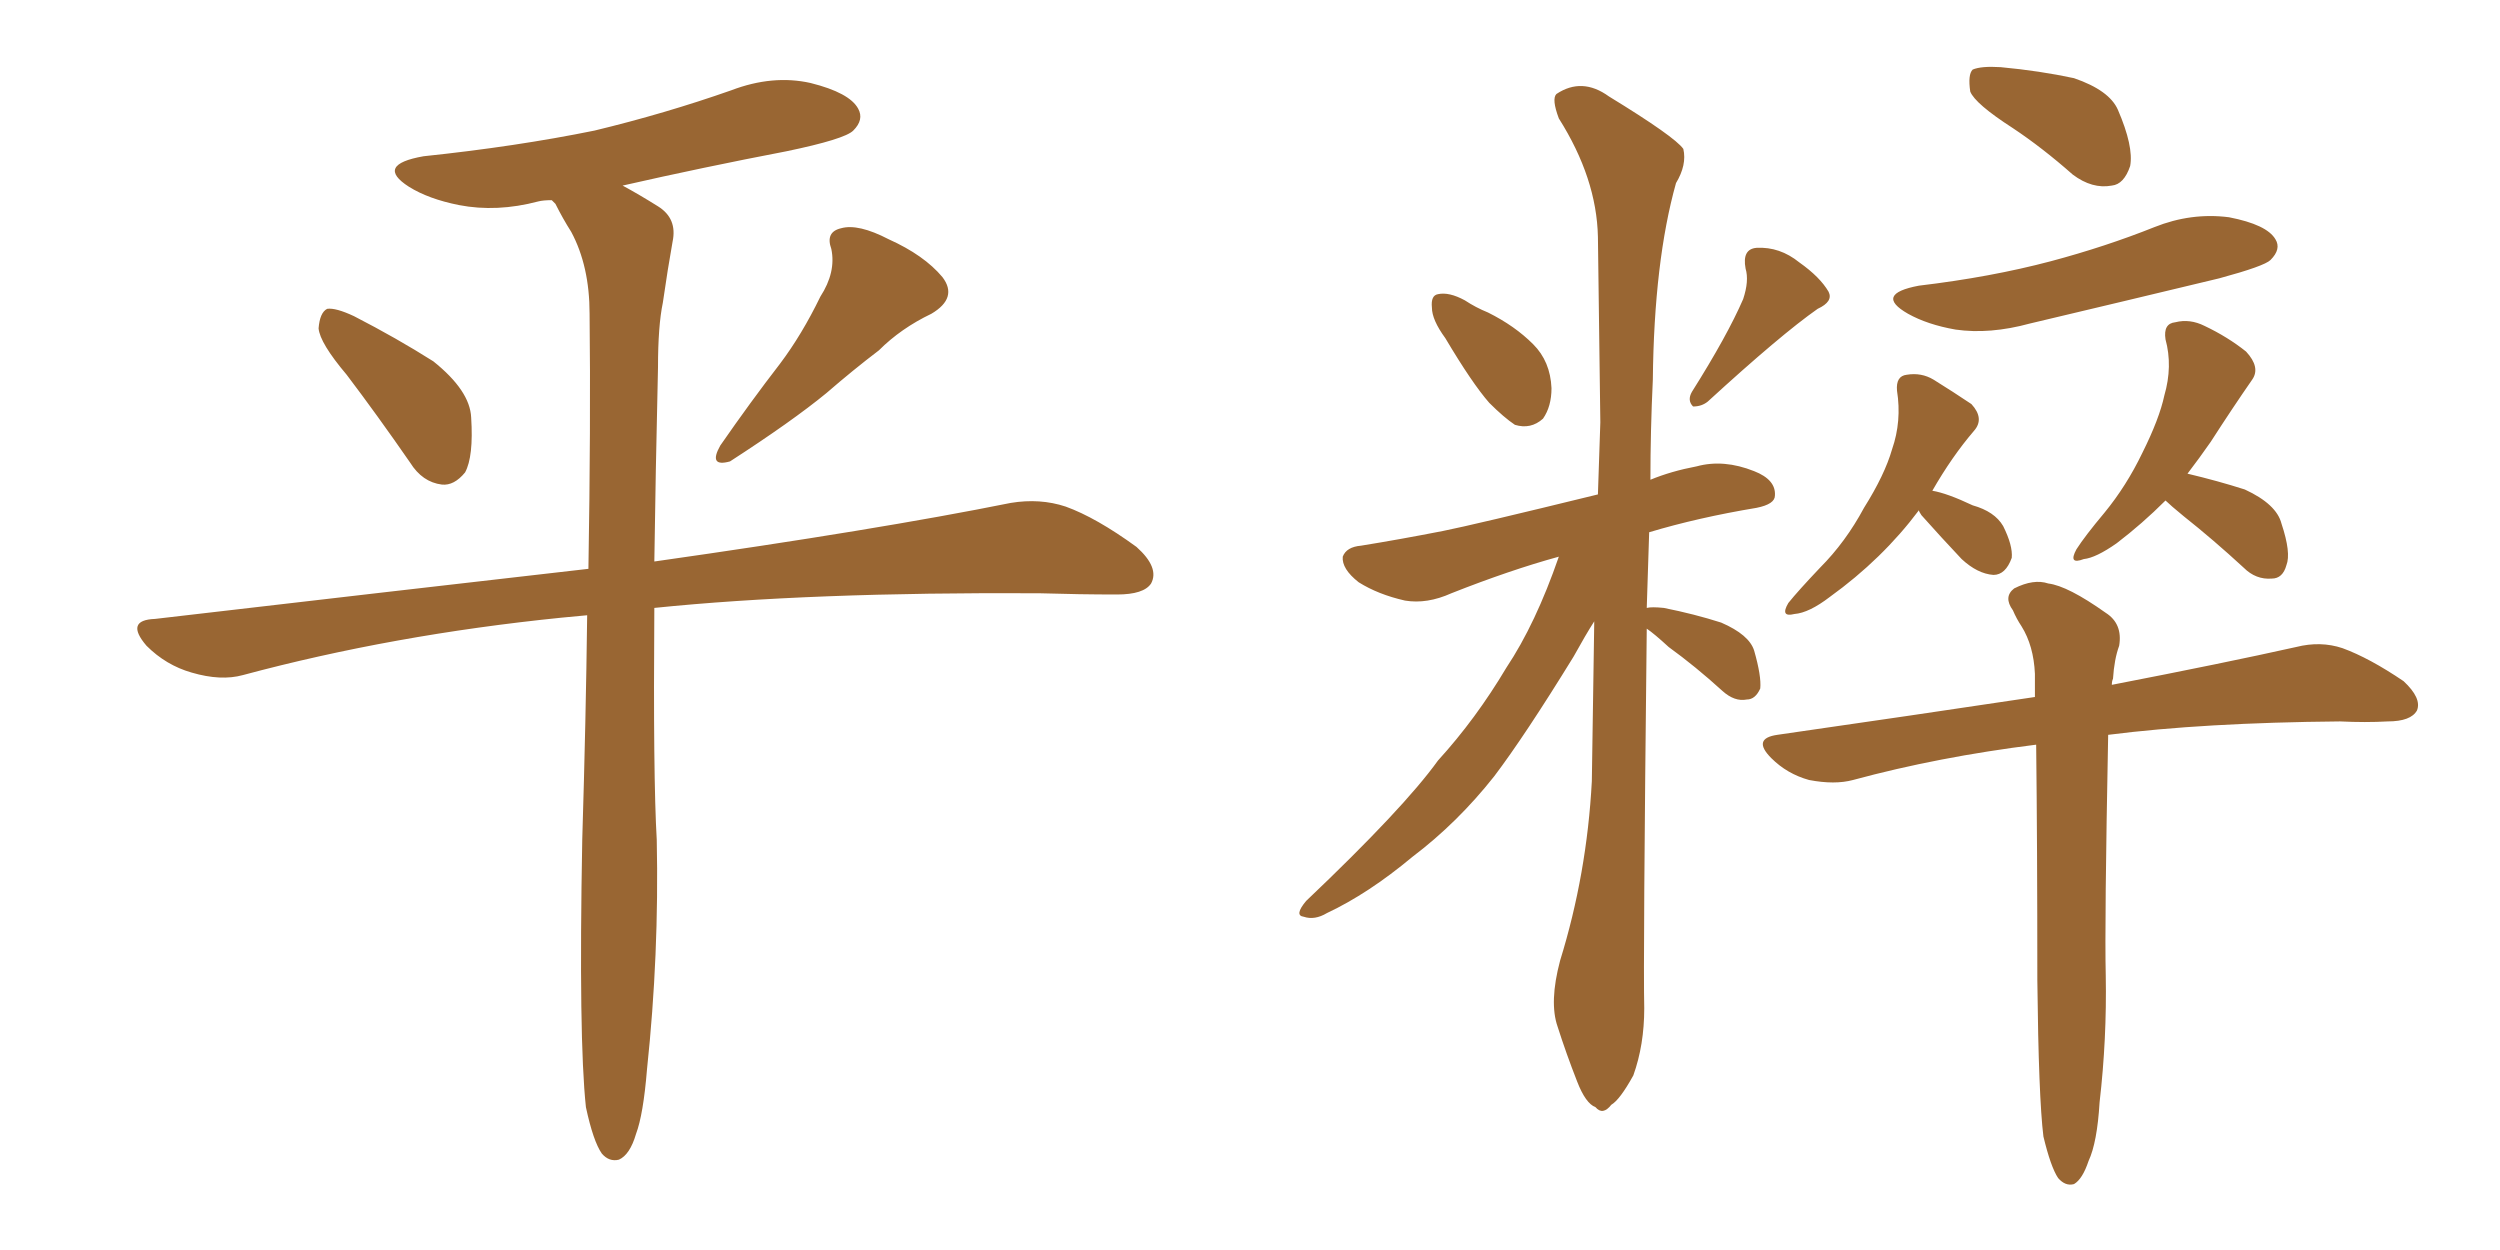 <svg xmlns="http://www.w3.org/2000/svg" xmlns:xlink="http://www.w3.org/1999/xlink" width="300" height="150"><path fill="#996633" padding="10" d="M41.60 44.97L41.60 44.97Q38.38 41.16 38.23 39.40L38.23 39.40Q38.38 37.50 39.26 37.06L39.26 37.06Q40.28 36.91 42.48 37.94L42.48 37.94Q47.61 40.58 52.00 43.36L52.00 43.36Q56.40 46.88 56.54 50.10L56.54 50.10Q56.84 54.79 55.81 56.69L55.81 56.69Q54.49 58.30 53.03 58.15L53.03 58.15Q50.68 57.86 49.22 55.52L49.22 55.52Q45.26 49.80 41.60 44.97ZM98.44 35.60L98.44 35.60Q100.34 32.67 99.76 29.88L99.76 29.88Q99.02 27.83 100.93 27.39L100.93 27.39Q102.98 26.81 106.64 28.71L106.64 28.71Q110.89 30.62 113.09 33.25L113.09 33.25Q114.99 35.74 111.77 37.65L111.77 37.65Q108.11 39.40 105.47 42.04L105.47 42.04Q102.39 44.38 99.17 47.17L99.17 47.17Q95.07 50.54 87.60 55.37L87.60 55.37Q84.96 56.10 86.43 53.47L86.43 53.47Q90.09 48.19 93.60 43.65L93.60 43.65Q96.24 40.14 98.44 35.60ZM70.31 132.86L70.31 132.86L70.31 132.86Q69.43 124.66 69.87 100.78L69.87 100.78Q70.31 86.28 70.46 73.83L70.46 73.83Q68.85 73.97 67.38 74.12L67.38 74.12Q47.17 76.17 29.15 81.01L29.15 81.01Q26.51 81.74 23.00 80.71L23.00 80.71Q19.92 79.83 17.58 77.49L17.58 77.49Q14.94 74.41 18.60 74.27L18.60 74.27Q46.29 71.04 70.61 68.26L70.61 68.26Q70.90 50.98 70.75 37.65L70.75 37.65Q70.75 31.93 68.55 27.83L68.55 27.83Q67.53 26.22 66.65 24.46L66.65 24.46Q66.36 24.17 66.21 24.02L66.21 24.02Q65.19 24.02 64.60 24.17L64.60 24.17Q59.62 25.49 55.08 24.61L55.08 24.61Q51.42 23.88 49.07 22.41L49.07 22.41Q44.97 19.78 50.83 18.75L50.83 18.75Q61.96 17.58 71.34 15.67L71.34 15.67Q79.83 13.62 87.74 10.84L87.74 10.84Q92.72 8.94 97.27 9.96L97.27 9.96Q101.95 11.13 102.98 13.04L102.98 13.04Q103.71 14.36 102.39 15.67L102.39 15.67Q101.37 16.70 94.34 18.16L94.34 18.16Q84.38 20.07 74.71 22.27L74.71 22.27Q76.61 23.29 78.96 24.76L78.96 24.76Q81.30 26.22 80.71 29.00L80.71 29.00Q80.13 32.23 79.54 36.33L79.54 36.33Q78.96 39.11 78.96 44.09L78.96 44.09Q78.66 57.13 78.52 67.38L78.52 67.38Q105.32 63.57 121.29 60.35L121.29 60.35Q124.80 59.77 127.88 60.79L127.88 60.79Q131.54 62.11 136.38 65.63L136.38 65.63Q139.16 68.12 138.13 70.02L138.13 70.02Q137.26 71.34 134.03 71.34L134.03 71.34Q129.64 71.34 124.66 71.19L124.66 71.19Q97.12 71.04 78.52 72.95L78.52 72.95Q78.37 93.31 78.81 100.78L78.81 100.78Q79.10 114.55 77.64 128.32L77.64 128.32Q77.20 133.74 76.32 136.08L76.32 136.08Q75.59 138.57 74.27 139.16L74.27 139.16Q73.10 139.45 72.22 138.43L72.22 138.43Q71.19 136.96 70.31 132.86ZM173.44 40.58L173.44 40.58Q171.83 38.38 171.83 36.91L171.83 36.91Q171.68 35.45 172.56 35.30L172.56 35.30Q173.88 35.01 175.78 36.04L175.78 36.04Q177.10 36.91 178.56 37.50L178.56 37.50Q181.79 39.11 183.98 41.31L183.98 41.31Q186.04 43.36 186.18 46.58L186.18 46.58Q186.18 48.78 185.16 50.24L185.16 50.24Q183.69 51.56 181.79 50.98L181.79 50.98Q180.47 50.10 178.71 48.34L178.71 48.34Q176.66 46.00 173.44 40.58ZM209.18 35.89L209.18 35.89Q209.91 33.69 209.47 32.23L209.47 32.23Q209.03 29.88 210.79 29.74L210.79 29.74Q213.57 29.59 215.92 31.49L215.92 31.49Q218.41 33.25 219.43 35.01L219.43 35.01Q220.02 36.18 218.12 37.06L218.12 37.06Q213.72 40.14 204.93 48.19L204.93 48.19Q204.20 48.78 203.17 48.78L203.17 48.78Q202.44 48.05 203.03 47.02L203.03 47.02Q207.28 40.28 209.18 35.89ZM197.61 75.44L197.61 75.44Q197.17 115.28 197.31 121.00L197.31 121.00Q197.31 125.39 196.00 129.05L196.00 129.05Q194.38 131.98 193.36 132.57L193.36 132.57Q192.33 133.89 191.46 132.86L191.46 132.86Q190.28 132.42 189.26 129.79L189.26 129.79Q187.94 126.42 186.91 123.19L186.91 123.19Q185.89 120.26 187.21 115.28L187.21 115.28Q190.43 104.88 191.02 93.75L191.02 93.75Q191.16 83.79 191.31 74.56L191.31 74.56Q190.28 76.17 188.82 78.81L188.82 78.81Q182.96 88.33 179.30 93.16L179.30 93.16Q174.90 98.73 169.48 102.83L169.48 102.83Q164.21 107.23 159.23 109.57L159.23 109.57Q157.76 110.45 156.45 110.01L156.45 110.01Q155.27 109.86 156.74 108.11L156.74 108.11Q168.46 96.97 172.56 91.26L172.56 91.26Q177.10 86.28 180.76 80.13L180.76 80.13Q184.28 74.85 187.06 66.80L187.06 66.80Q181.20 68.41 174.17 71.19L174.17 71.19Q171.24 72.51 168.60 72.07L168.60 72.07Q165.38 71.34 163.04 69.87L163.04 69.87Q160.99 68.26 161.13 66.80L161.13 66.80Q161.57 65.63 163.33 65.48L163.33 65.48Q167.87 64.75 173.14 63.72L173.14 63.72Q176.81 62.99 191.75 59.33L191.75 59.33Q191.89 54.79 192.04 50.68L192.04 50.68Q191.89 38.67 191.75 28.42L191.75 28.42Q191.60 21.39 187.06 14.21L187.06 14.21Q186.18 11.87 186.77 11.28L186.77 11.28Q189.84 9.23 193.07 11.57L193.07 11.57Q200.98 16.41 202.00 17.87L202.00 17.87Q202.44 19.78 201.12 21.97L201.12 21.97Q198.49 31.35 198.34 45.56L198.34 45.56Q198.05 51.71 198.05 57.57L198.05 57.57Q200.54 56.54 203.61 55.96L203.61 55.96Q206.84 55.08 210.50 56.54L210.50 56.54Q213.13 57.57 212.99 59.47L212.99 59.47Q212.99 60.50 210.79 60.94L210.79 60.94Q203.76 62.11 197.90 63.87L197.90 63.87Q197.75 68.41 197.61 72.95L197.61 72.95Q198.19 72.80 199.66 72.95L199.66 72.95Q203.32 73.68 206.54 74.71L206.54 74.71Q209.91 76.17 210.50 78.08L210.50 78.08Q211.38 81.15 211.23 82.62L211.23 82.62Q210.64 83.94 209.62 83.94L209.62 83.94Q208.15 84.23 206.69 82.91L206.69 82.91Q203.47 79.98 200.24 77.64L200.24 77.64Q198.49 76.03 197.61 75.44ZM241.55 15.38L241.55 15.38Q237.01 12.45 236.43 10.99L236.43 10.99Q236.13 8.94 236.72 8.35L236.72 8.35Q237.74 7.91 240.09 8.06L240.09 8.06Q244.78 8.50 248.88 9.38L248.88 9.38Q253.13 10.84 254.15 13.18L254.15 13.18Q256.05 17.58 255.62 19.92L255.62 19.92Q254.88 22.12 253.42 22.27L253.42 22.27Q251.07 22.71 248.73 20.95L248.73 20.95Q245.07 17.72 241.55 15.38ZM230.27 34.28L230.27 34.28Q238.92 33.25 246.09 31.35L246.09 31.35Q252.69 29.59 258.54 27.25L258.54 27.25Q262.94 25.49 267.48 26.07L267.48 26.07Q272.02 26.95 273.05 28.71L273.05 28.71Q273.78 29.88 272.46 31.20L272.46 31.20Q271.73 31.93 266.31 33.40L266.31 33.40Q254.74 36.18 243.60 38.82L243.60 38.82Q238.77 40.14 234.67 39.55L234.67 39.55Q231.30 38.96 228.96 37.65L228.96 37.65Q224.85 35.30 230.27 34.28ZM230.27 61.23L230.27 61.23Q225.88 67.09 219.58 71.63L219.58 71.63Q217.09 73.54 215.33 73.68L215.33 73.68Q213.57 74.12 214.60 72.36L214.60 72.36Q215.77 70.90 218.41 68.12L218.41 68.12Q221.48 65.04 223.68 60.94L223.68 60.94Q226.17 56.98 227.05 53.91L227.05 53.91Q228.22 50.54 227.64 46.88L227.64 46.88Q227.49 45.12 228.81 44.97L228.81 44.97Q230.57 44.68 232.03 45.56L232.03 45.56Q234.38 47.02 236.57 48.49L236.57 48.49Q238.18 50.24 236.87 51.71L236.87 51.71Q234.23 54.79 231.88 58.89L231.88 58.89Q233.64 59.18 236.72 60.64L236.72 60.64Q239.36 61.38 240.38 63.13L240.38 63.13Q241.55 65.48 241.41 66.94L241.41 66.94Q240.67 68.99 239.21 68.99L239.21 68.99Q237.30 68.85 235.40 67.09L235.40 67.09Q232.91 64.45 230.57 61.82L230.57 61.82Q230.27 61.38 230.27 61.23ZM259.86 60.06L259.86 60.06Q257.08 62.84 254.00 65.19L254.00 65.19Q251.51 66.94 250.05 67.09L250.05 67.09Q248.14 67.82 249.17 65.92L249.17 65.92Q250.20 64.31 252.54 61.52L252.54 61.52Q255.18 58.30 257.08 54.35L257.08 54.35Q259.13 50.24 259.72 47.46L259.72 47.46Q260.74 43.95 259.86 40.72L259.86 40.72Q259.57 38.82 261.04 38.67L261.04 38.67Q262.79 38.23 264.55 39.11L264.55 39.11Q267.33 40.43 269.53 42.19L269.53 42.19Q271.29 44.09 270.26 45.56L270.26 45.56Q267.92 48.93 265.28 53.03L265.28 53.03Q263.96 54.93 262.50 56.84L262.50 56.84Q266.16 57.71 269.38 58.74L269.38 58.74Q273.19 60.50 273.78 62.84L273.78 62.84Q274.95 66.36 274.37 67.82L274.37 67.82Q273.93 69.43 272.61 69.43L272.61 69.43Q270.70 69.58 269.24 68.12L269.24 68.12Q265.58 64.75 262.06 61.96L262.06 61.96Q260.45 60.64 259.86 60.06ZM245.21 136.38L245.21 136.38L245.21 136.38Q244.63 131.69 244.48 117.63L244.48 117.63Q244.48 101.22 244.34 89.36L244.34 89.36Q232.62 90.82 222.36 93.60L222.36 93.60Q220.17 94.19 217.09 93.60L217.09 93.60Q214.45 92.87 212.55 90.97L212.55 90.97Q210.21 88.62 213.28 88.18L213.28 88.18Q229.54 85.84 244.19 83.64L244.19 83.64Q244.19 82.18 244.19 80.86L244.19 80.86Q244.04 77.49 242.58 75.15L242.58 75.15Q241.99 74.27 241.55 73.24L241.55 73.24Q240.38 71.63 241.70 70.61L241.70 70.61Q244.04 69.43 245.80 70.02L245.80 70.02Q248.14 70.31 252.69 73.54L252.69 73.54Q254.74 74.85 254.30 77.49L254.30 77.49Q253.71 79.10 253.56 81.45L253.56 81.45Q253.42 81.74 253.42 82.18L253.42 82.18Q267.04 79.54 275.54 77.64L275.54 77.64Q278.47 76.90 281.10 77.78L281.10 77.78Q284.33 78.96 288.43 81.74L288.43 81.74Q290.63 83.79 290.04 85.25L290.04 85.25Q289.31 86.57 286.52 86.57L286.52 86.57Q283.89 86.72 280.81 86.57L280.81 86.57Q264.40 86.72 252.98 88.18L252.98 88.18Q252.54 110.89 252.69 117.04L252.69 117.04Q252.83 124.66 251.95 132.28L251.95 132.28Q251.66 137.11 250.63 139.31L250.63 139.31Q249.90 141.50 248.88 142.09L248.88 142.09Q247.85 142.38 246.97 141.36L246.97 141.36Q246.09 140.04 245.21 136.38Z"/></svg>